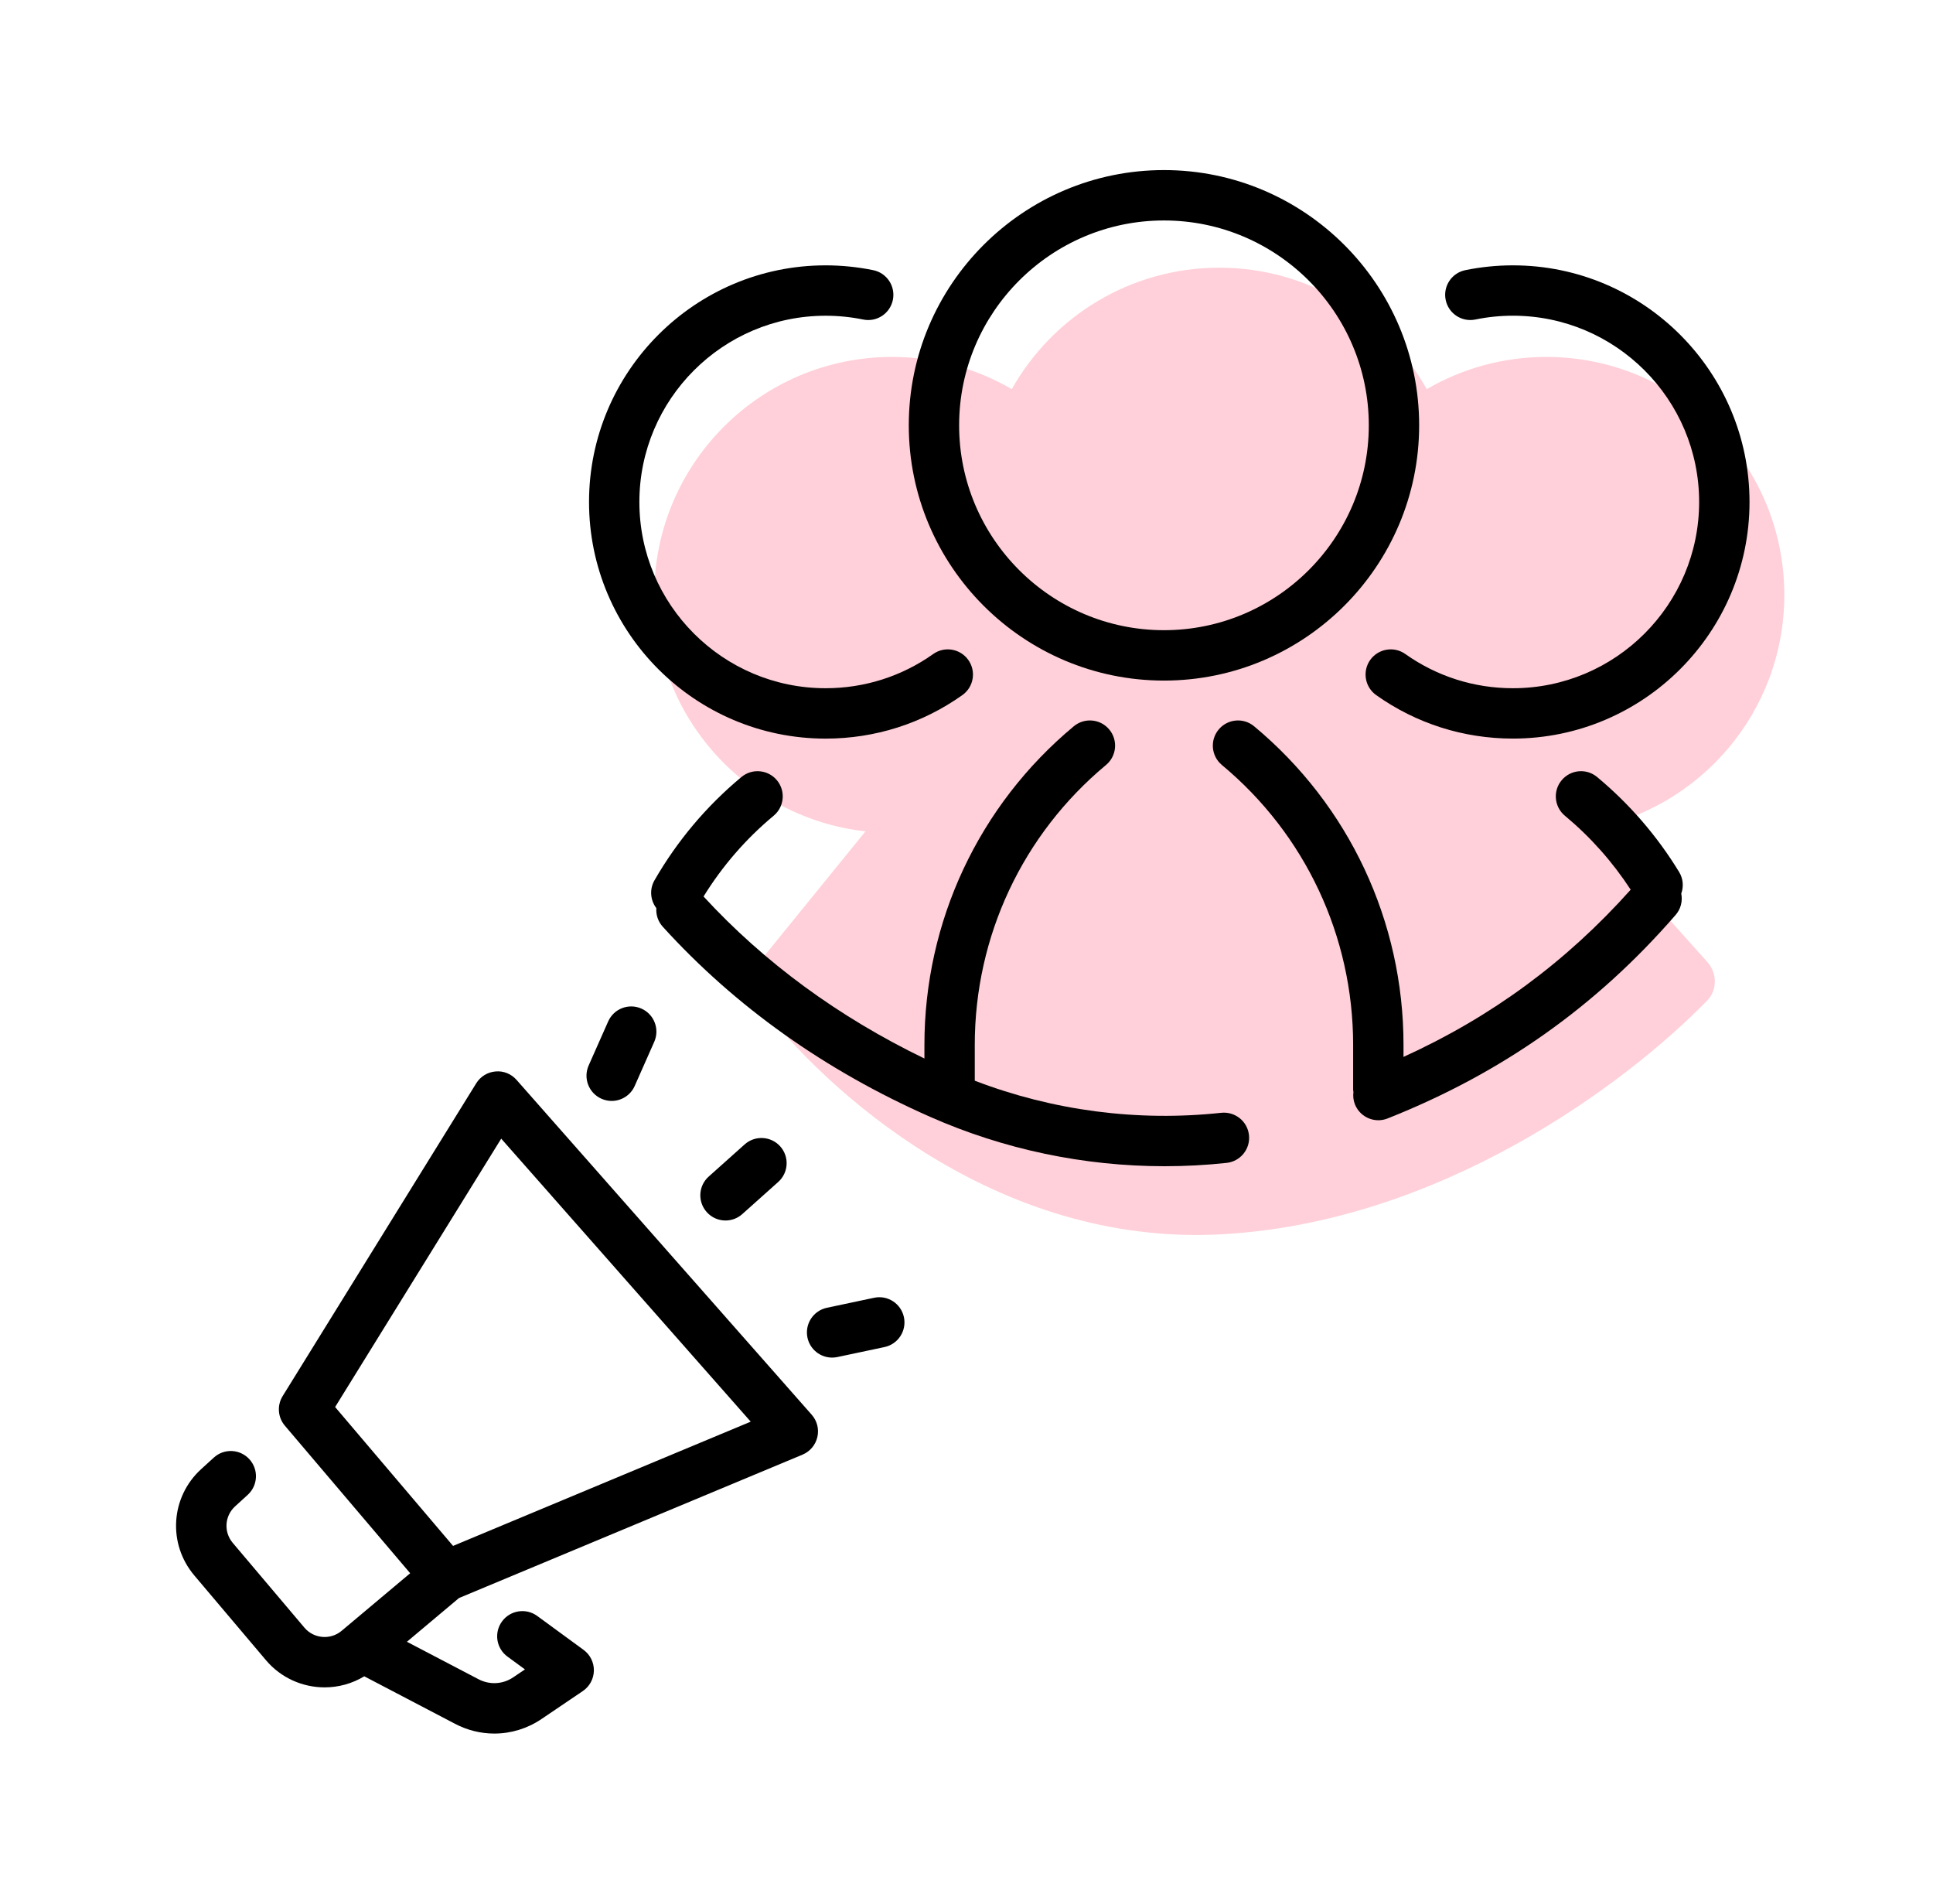 <svg width="65" height="64" viewBox="0 0 65 64" fill="none" xmlns="http://www.w3.org/2000/svg">
<path fill-rule="evenodd" clip-rule="evenodd" d="M53.415 27.875C57.158 27.207 60 23.936 60 20C60 15.582 56.418 12 52 12C50.533 12 49.159 12.395 47.977 13.083C46.606 10.646 43.995 9 41 9C38.005 9 35.394 10.646 34.023 13.083C32.841 12.395 31.466 12 30 12C25.582 12 22 15.582 22 20C22 24.115 25.107 27.504 29.103 27.95L25.465 32.428C25.188 32.768 25.163 33.25 25.426 33.601C27.766 36.72 33.505 41.875 41 41.5C48.398 41.13 54.655 36.456 57.4 33.646C57.753 33.285 57.747 32.717 57.41 32.341L53.415 27.875Z" fill="#FFD0D9"/>
<path d="M17.369 36.305C17.192 36.104 16.93 35.996 16.663 36.022C16.396 36.044 16.155 36.192 16.014 36.42L9.504 46.937C9.311 47.249 9.341 47.651 9.579 47.931L13.793 52.892L11.486 54.829C11.112 55.142 10.552 55.094 10.237 54.722L7.827 51.872C7.517 51.505 7.552 50.965 7.907 50.642L8.331 50.255C8.676 49.94 8.701 49.404 8.386 49.059C8.071 48.713 7.535 48.688 7.19 49.004L6.766 49.39C5.735 50.33 5.633 51.9 6.533 52.965L8.944 55.816C9.453 56.418 10.183 56.729 10.918 56.729C11.377 56.729 11.839 56.605 12.249 56.357L15.281 57.943C15.702 58.169 16.163 58.282 16.622 58.282C17.176 58.282 17.728 58.118 18.206 57.795L19.598 56.853C19.826 56.699 19.965 56.443 19.97 56.167C19.975 55.892 19.846 55.631 19.623 55.468L18.065 54.328C17.687 54.052 17.157 54.135 16.881 54.512C16.605 54.889 16.687 55.419 17.065 55.695L17.652 56.125L17.257 56.392C16.906 56.629 16.456 56.653 16.075 56.447L13.683 55.196L15.435 53.725L26.986 48.905C27.238 48.8 27.424 48.579 27.485 48.313C27.547 48.047 27.476 47.768 27.295 47.563L17.369 36.305ZM15.235 51.973L11.269 47.304L16.854 38.281L25.244 47.796L15.235 51.973Z" fill="black"/>
<path d="M24.396 41.033C24.597 41.033 24.799 40.962 24.96 40.818L26.169 39.737C26.518 39.426 26.548 38.891 26.237 38.542C25.925 38.193 25.39 38.163 25.041 38.474L23.832 39.555C23.483 39.866 23.453 40.402 23.765 40.75C23.932 40.938 24.164 41.033 24.396 41.033Z" fill="black"/>
<path d="M29.392 43.631L27.806 43.967C27.348 44.064 27.056 44.513 27.152 44.971C27.237 45.369 27.588 45.642 27.98 45.642C28.038 45.642 28.097 45.636 28.156 45.624L29.742 45.288C30.2 45.191 30.492 44.742 30.396 44.284C30.299 43.826 29.85 43.533 29.392 43.631Z" fill="black"/>
<path d="M20.226 36.94C20.337 36.989 20.454 37.013 20.568 37.013C20.893 37.013 21.203 36.825 21.343 36.509L22 35.026C22.189 34.598 21.996 34.098 21.569 33.909C21.141 33.719 20.641 33.912 20.451 34.34L19.794 35.822C19.605 36.25 19.798 36.75 20.226 36.94Z" fill="black"/>
<path d="M56.464 29.318C55.725 28.106 54.796 27.031 53.705 26.123C53.344 25.823 52.811 25.873 52.512 26.233C52.213 26.592 52.262 27.126 52.622 27.425C53.482 28.14 54.224 28.976 54.834 29.911C52.669 32.334 50.159 34.184 47.195 35.533V35.128C47.195 30.976 45.364 27.072 42.171 24.417C41.811 24.118 41.278 24.167 40.979 24.527C40.68 24.886 40.729 25.42 41.088 25.719C43.893 28.051 45.501 31.481 45.501 35.128V36.62C45.501 36.653 45.507 36.684 45.511 36.716C45.495 36.851 45.507 36.992 45.561 37.127C45.693 37.459 46.011 37.662 46.348 37.662C46.452 37.662 46.558 37.643 46.66 37.602C50.506 36.077 53.674 33.838 56.347 30.758C56.525 30.554 56.583 30.289 56.535 30.042C56.618 29.809 56.602 29.544 56.464 29.318Z" fill="black"/>
<path d="M49.612 10.742C50.025 10.657 50.449 10.614 50.874 10.614C54.327 10.614 57.136 13.424 57.136 16.876C57.136 20.329 54.327 23.138 50.874 23.138C49.568 23.138 48.317 22.74 47.256 21.988C46.875 21.717 46.346 21.807 46.075 22.188C45.805 22.569 45.895 23.098 46.276 23.369C47.625 24.326 49.215 24.831 50.874 24.831C55.261 24.831 58.83 21.263 58.83 16.876C58.83 12.49 55.261 8.921 50.874 8.921C50.336 8.921 49.797 8.975 49.272 9.083C48.814 9.177 48.519 9.624 48.613 10.082C48.706 10.54 49.153 10.836 49.612 10.742Z" fill="black"/>
<path d="M39.14 22.881C43.872 22.881 47.721 19.031 47.721 14.299C47.721 9.568 43.872 5.718 39.14 5.718C34.408 5.718 30.559 9.568 30.559 14.299C30.559 19.031 34.408 22.881 39.14 22.881ZM39.14 7.412C42.938 7.412 46.028 10.502 46.028 14.299C46.028 18.097 42.938 21.187 39.14 21.187C35.342 21.187 32.252 18.097 32.252 14.299C32.252 10.502 35.342 7.412 39.14 7.412Z" fill="black"/>
<path d="M41.066 37.412C38.254 37.715 35.408 37.341 32.778 36.333V35.128C32.778 31.48 34.387 28.051 37.191 25.719C37.551 25.42 37.6 24.886 37.301 24.526C37.002 24.167 36.468 24.118 36.108 24.417C32.916 27.072 31.085 30.976 31.085 35.128V35.587C28.202 34.192 25.706 32.365 23.658 30.14C24.293 29.113 25.083 28.2 26.015 27.425C26.375 27.126 26.424 26.592 26.125 26.232C25.826 25.873 25.292 25.824 24.932 26.123C23.756 27.101 22.772 28.269 22.009 29.594C21.833 29.899 21.869 30.267 22.07 30.531C22.055 30.752 22.126 30.979 22.286 31.156C24.722 33.84 27.748 35.992 31.282 37.55C33.764 38.646 36.452 39.208 39.158 39.208C39.854 39.208 40.552 39.171 41.248 39.096C41.713 39.045 42.049 38.628 41.999 38.163C41.949 37.698 41.531 37.363 41.066 37.412Z" fill="black"/>
<path d="M27.762 24.832C29.422 24.832 31.012 24.326 32.361 23.369C32.742 23.098 32.832 22.57 32.561 22.188C32.291 21.807 31.762 21.717 31.381 21.988C30.32 22.74 29.068 23.138 27.762 23.138C24.309 23.138 21.5 20.329 21.5 16.877C21.5 13.424 24.309 10.615 27.762 10.615C28.187 10.615 28.612 10.658 29.025 10.742C29.484 10.837 29.93 10.54 30.024 10.083C30.118 9.625 29.823 9.177 29.364 9.083C28.84 8.976 28.301 8.921 27.762 8.921C23.375 8.921 19.807 12.49 19.807 16.877C19.807 21.263 23.375 24.832 27.762 24.832Z" fill="black"/>
</svg>
